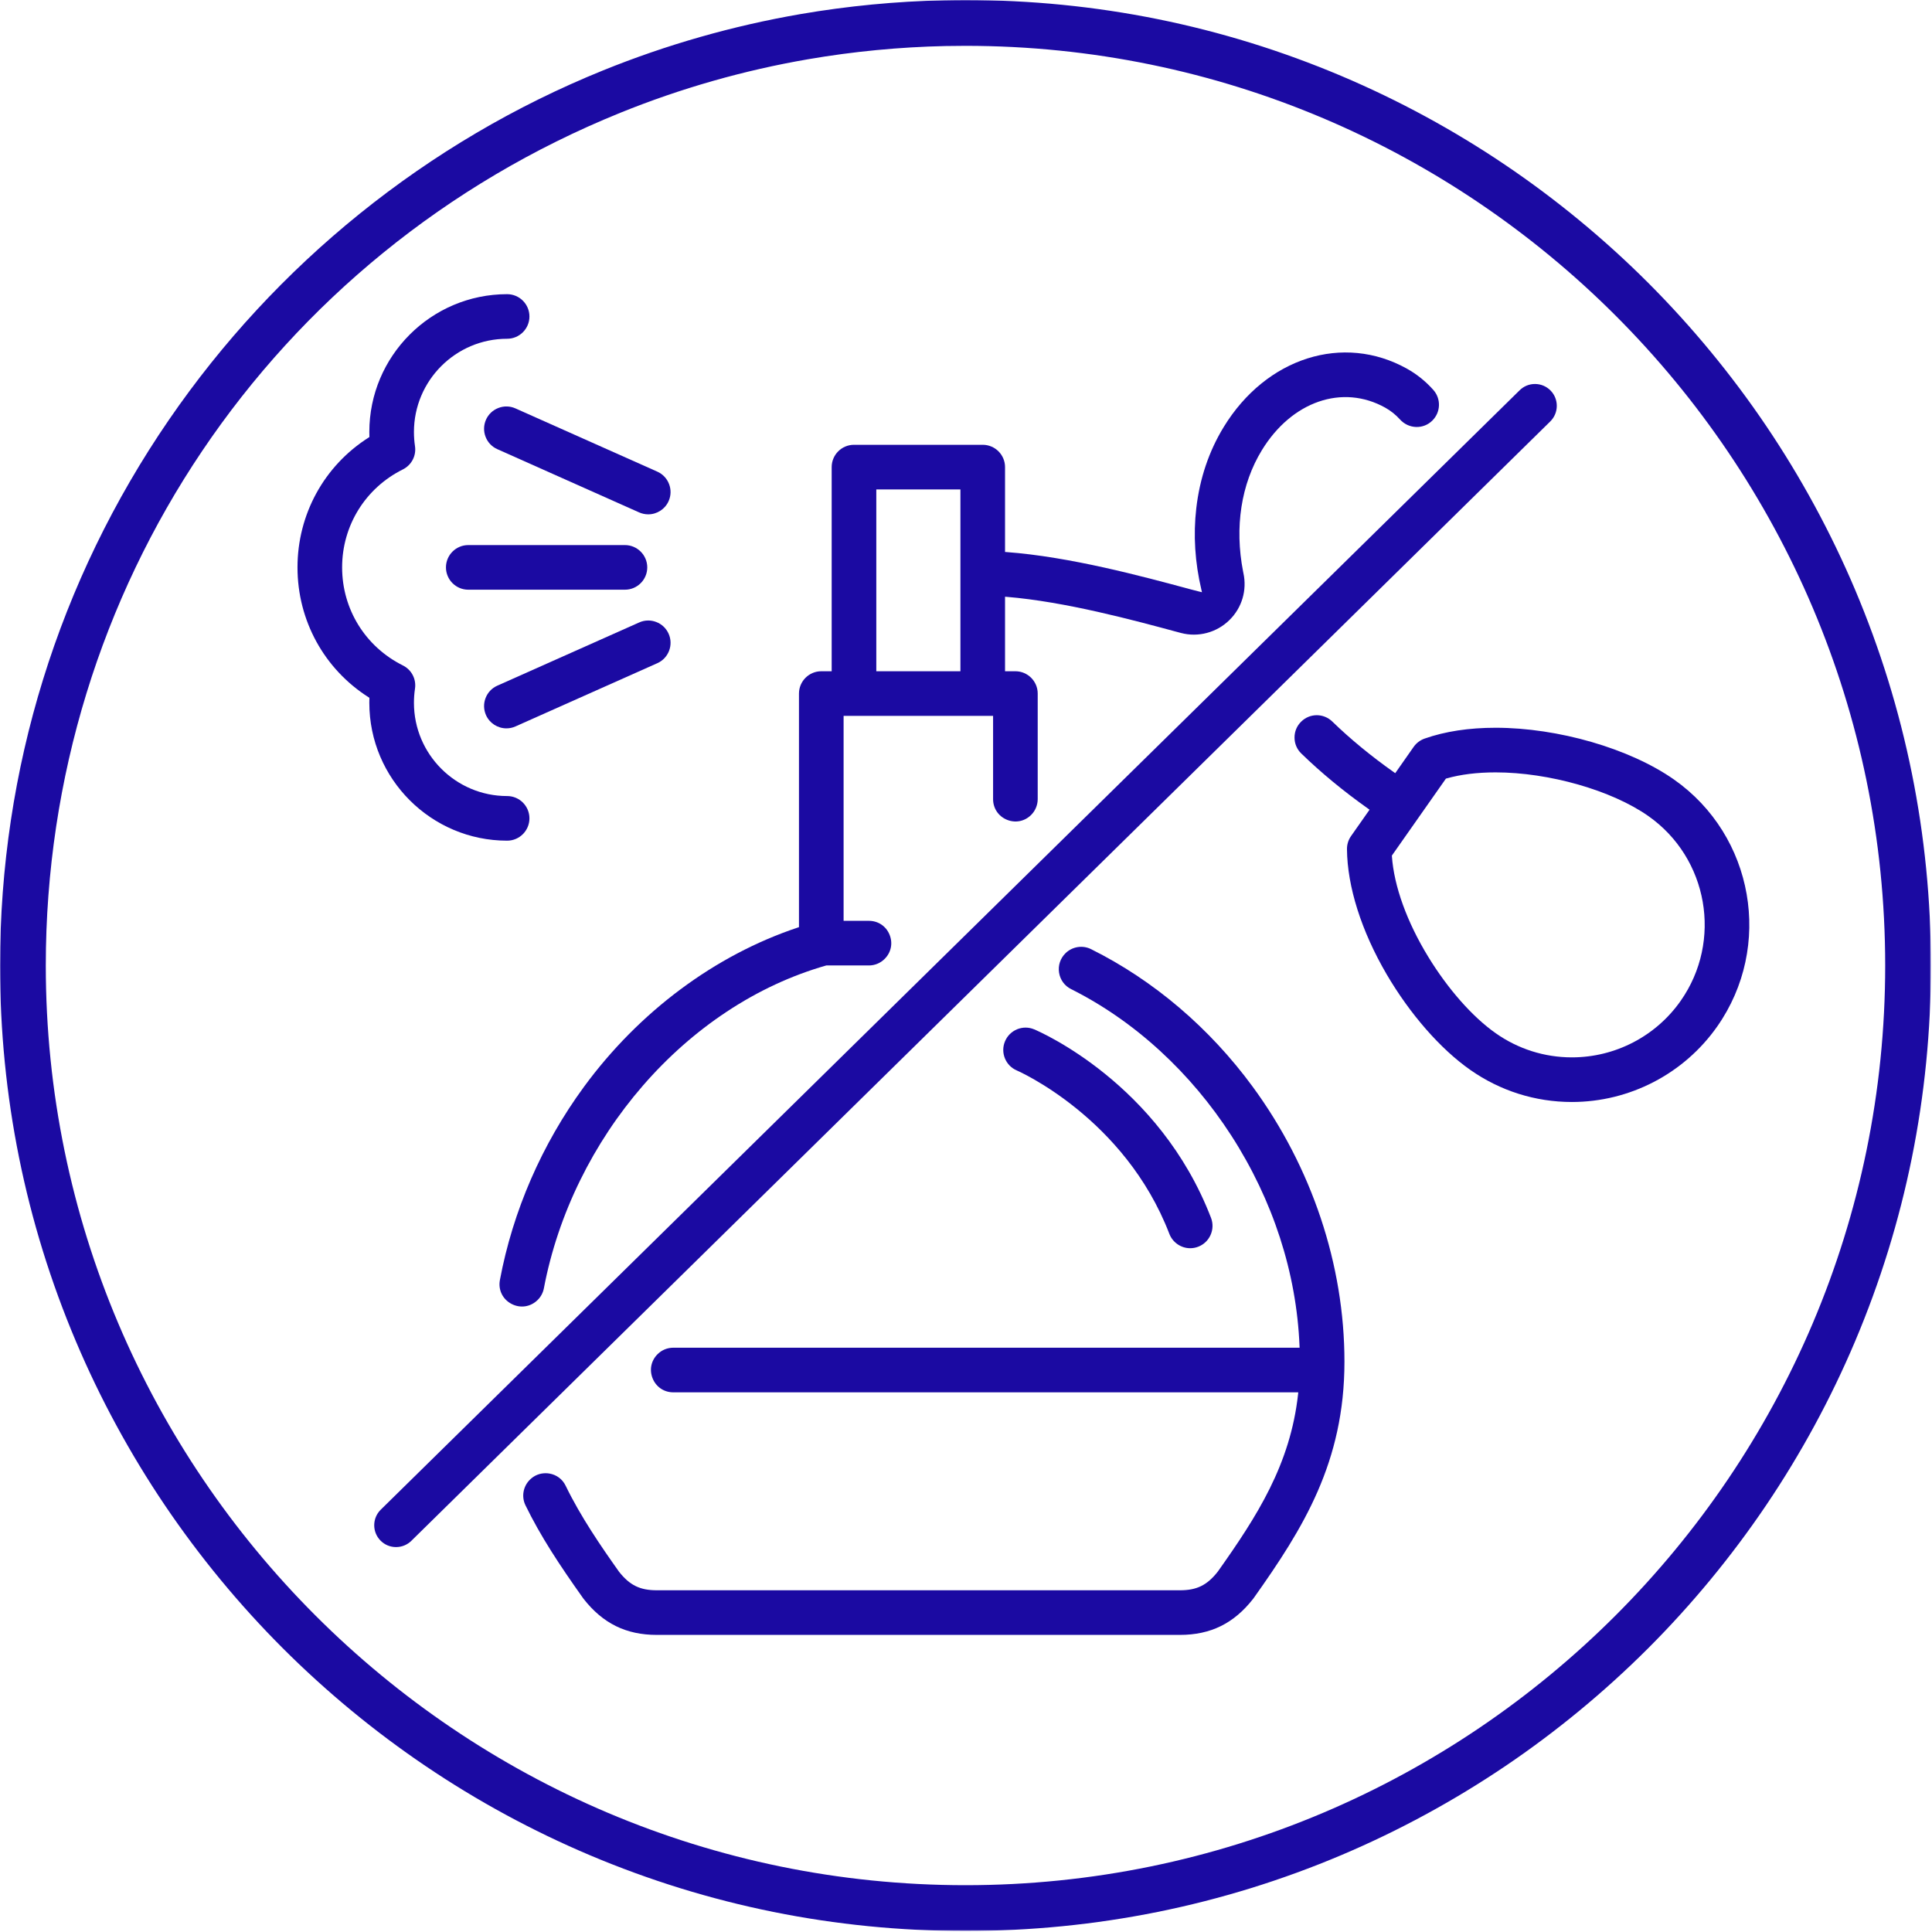 <svg xmlns="http://www.w3.org/2000/svg" fill="none" viewBox="0 0 1268 1268" height="1268" width="1268">
<mask height="1268" width="1268" y="0" x="0" maskUnits="userSpaceOnUse" style="mask-type:luminance" id="mask0_4572_2505">
<path fill="white" d="M0 0H1267.28V1267.28H0V0Z"></path>
</mask>
<g mask="url(#mask0_4572_2505)">
<path fill="#1B0AA2" d="M1217.52 387.03C1201.63 349.482 1181.96 313.267 1159.08 279.391C1136.41 245.842 1110.38 214.305 1081.73 185.63C1053.05 156.955 1021.49 130.925 987.945 108.261C954.069 85.378 917.854 65.73 880.306 49.84C802.172 16.795 719.186 0.031 633.664 0.031C629.053 0.031 624.397 0.097 619.83 0.184C588.161 0.862 556.361 3.922 525.347 9.254C481.046 16.904 437.465 29.318 395.83 46.191C338.306 69.489 284.563 101.158 236.065 140.279C187.961 179.095 145.845 224.599 110.897 275.501C38.358 381.173 0.023 505.029 0.023 633.694C0.023 719.237 16.765 802.223 49.811 880.336C65.7 917.906 85.37 954.12 108.231 987.975C130.917 1021.52 156.926 1053.08 185.6 1081.76C214.275 1110.41 245.813 1136.44 279.361 1159.11C313.238 1182.01 349.453 1201.66 387.022 1217.55C465.135 1250.59 548.121 1267.33 633.664 1267.33C719.207 1267.33 802.194 1250.59 880.306 1217.55C917.854 1201.66 954.069 1181.99 987.967 1159.11C1021.52 1136.44 1053.05 1110.41 1081.73 1081.76C1110.4 1053.08 1136.43 1021.52 1159.1 987.975C1181.98 954.099 1201.63 917.906 1217.52 880.336C1250.56 802.223 1267.3 719.237 1267.3 633.694C1267.3 548.151 1250.54 465.164 1217.52 387.03ZM633.664 1237.28C300.824 1237.28 30.053 966.513 30.053 633.694C30.053 386.506 178.06 166.834 407.13 74.013C446.776 57.949 488.258 46.125 530.462 38.869C560.01 33.776 590.302 30.87 620.485 30.214C624.834 30.127 629.271 30.083 633.664 30.083C966.483 30.083 1237.28 300.853 1237.28 633.694C1237.28 966.513 966.483 1237.28 633.664 1237.28Z"></path>
</g>
<path fill="#1B0AA2" d="M1017.64 256.299C1014.93 253.546 1011.3 252.016 1007.41 252.016C1003.63 252.016 1000.07 253.48 997.381 256.124L249.894 990.826C244.255 996.356 244.167 1005.45 249.719 1011.09C252.429 1013.86 256.057 1015.37 259.925 1015.37C263.706 1015.37 267.291 1013.91 269.979 1011.26L1017.47 276.581C1023.1 271.03 1023.19 261.938 1017.64 256.299Z"></path>
<path fill="#1B0AA2" d="M659.598 683.434C656.472 690.865 659.969 699.454 667.4 702.58C668.121 702.886 738.169 733.593 767.477 809.826C769.641 815.443 775.127 819.224 781.137 819.224C782.951 819.224 784.721 818.896 786.404 818.24C790.032 816.841 792.917 814.11 794.513 810.525C796.108 806.941 796.218 802.963 794.819 799.313C760.811 710.907 682.087 676.987 678.765 675.588C676.929 674.823 675.028 674.43 673.104 674.43C671.225 674.43 669.345 674.801 667.553 675.522C663.925 677.031 661.106 679.828 659.598 683.434Z"></path>
<path fill="#1B0AA2" d="M242.393 461.284C242.393 511.158 282.979 551.744 332.832 551.744C340.918 551.744 347.475 545.166 347.475 537.101C347.475 529.014 340.918 522.458 332.832 522.458C299.108 522.458 271.679 495.007 271.679 461.284C271.679 458.202 271.898 455.077 272.357 452.039C273.319 445.722 270.128 439.581 264.423 436.74C239.814 424.479 224.537 399.847 224.537 372.396C224.537 344.967 239.814 320.314 264.423 308.075C270.128 305.212 273.319 299.071 272.357 292.776C271.898 289.716 271.679 286.613 271.679 283.509C271.679 249.786 299.108 222.335 332.832 222.335C340.918 222.335 347.475 215.778 347.475 207.714C347.475 199.627 340.918 193.07 332.832 193.07C282.979 193.07 242.393 233.635 242.393 283.509C242.393 284.427 242.415 285.367 242.436 286.285V286.853L241.956 287.159C212.713 305.736 195.25 337.602 195.25 372.396C195.25 407.191 212.713 439.056 241.956 457.656L242.436 457.962V458.53C242.415 459.448 242.393 460.366 242.393 461.284Z"></path>
<path fill="#1B0AA2" d="M424.805 372.386C424.805 364.321 418.227 357.742 410.162 357.742H307.331C299.244 357.742 292.688 364.321 292.688 372.386C292.688 380.45 299.244 387.029 307.331 387.029H410.162C418.227 387.029 424.805 380.472 424.805 372.386Z"></path>
<path fill="#1B0AA2" d="M327.095 267.759C323.445 269.158 320.56 271.89 318.965 275.453C317.391 279.037 317.282 283.015 318.681 286.665C320.079 290.315 322.811 293.199 326.396 294.795L419.479 336.299C421.381 337.129 423.391 337.567 425.446 337.567C431.216 337.567 436.483 334.157 438.821 328.89C440.417 325.306 440.526 321.35 439.106 317.678C437.707 314.028 434.975 311.143 431.412 309.548L338.307 268.044C334.745 266.448 330.745 266.339 327.095 267.759Z"></path>
<path fill="#1B0AA2" d="M332.371 478.033C334.425 478.033 336.414 477.618 338.316 476.765L431.421 435.261C438.786 431.983 442.13 423.306 438.83 415.941C437.235 412.356 434.35 409.624 430.7 408.226C428.995 407.57 427.225 407.242 425.454 407.242C423.422 407.242 421.411 407.657 419.488 408.532L326.404 450.014C322.82 451.609 320.088 454.494 318.689 458.144C317.269 461.794 317.4 465.772 318.973 469.356C321.334 474.623 326.579 478.033 332.371 478.033Z"></path>
<path fill="#1B0AA2" d="M1098.62 511.58C1069.68 491.276 1022.65 477.638 981.582 477.638C964.098 477.638 948.405 480.02 934.942 484.763C932.057 485.79 929.587 487.67 927.817 490.161L915.709 507.449L914.879 506.859C899.864 496.237 886.248 485.047 874.424 473.573C871.561 470.797 867.889 469.398 864.217 469.398C860.523 469.398 856.852 470.797 853.989 473.617C851.147 476.392 849.596 480.108 849.617 484.085C849.617 488.063 851.191 491.757 854.054 494.533C867.058 507.165 881.876 519.382 898.05 530.835L898.858 531.425L886.685 548.757C884.936 551.27 884.018 554.22 884.04 557.28C884.237 581.912 893.504 611.089 910.092 639.48C925.391 665.575 945.345 688.415 964.863 702.118C984.555 715.953 1007.66 723.253 1031.65 723.253C1069.57 723.253 1105.22 704.741 1127.01 673.727C1163.88 621.186 1151.16 548.451 1098.62 511.58ZM1103.03 656.899C1086.75 680.109 1060.07 693.966 1031.65 693.966C1013.71 693.966 996.422 688.502 981.691 678.142C966.524 667.499 950.372 649.227 937.412 628.027C923.38 605.079 914.9 581.606 913.524 561.914L913.502 561.542L913.698 561.258L948.973 511.012L949.301 510.924C958.656 508.258 969.518 506.925 981.582 506.925C1016.57 506.925 1057.77 518.683 1081.79 535.556C1121.11 563.138 1130.64 617.58 1103.03 656.899Z"></path>
<path fill="#1B0AA2" d="M716.104 622.953C710.509 620.155 703.756 621.248 699.297 625.619C695.888 628.985 694.336 633.64 695.079 638.383C695.844 643.104 698.707 647.038 702.969 649.158C723.798 659.605 743.468 673.264 761.455 689.787C779.136 706.026 794.829 724.691 808.117 745.279C835.48 787.723 850.976 835.499 852.899 883.473L852.943 884.522H441.903C438.034 884.522 434.384 886.008 431.63 888.718C427.303 892.958 426.057 899.099 428.352 904.716C430.647 910.311 435.827 913.808 441.903 913.808H852.069L851.959 914.923C846.867 961.17 825.055 995.09 799.222 1031.52L799.178 1031.57C792.184 1040.42 785.474 1043.72 774.415 1043.72H431.062C420.003 1043.72 413.293 1040.42 406.278 1031.55L406.256 1031.52C394.541 1015 381.209 995.636 371.243 975.114C369.189 970.83 365.298 967.923 360.621 967.114C359.747 966.961 358.895 966.896 358.042 966.896C354.218 966.896 350.589 968.36 347.814 971.114C343.312 975.529 342.131 982.282 344.863 987.921C354.764 1008.25 367.112 1026.98 382.652 1048.85C382.696 1048.92 382.958 1049.27 383.045 1049.38C395.656 1065.49 410.911 1073.01 431.062 1073.01H774.394C794.545 1073.01 809.822 1065.49 822.411 1049.38C822.476 1049.31 822.542 1049.23 822.607 1049.12L822.673 1049.05C822.717 1048.99 822.782 1048.92 822.826 1048.83C855.413 1002.94 882.383 959.574 882.383 893.636C882.383 830.276 861.03 766.239 822.214 713.304C793.911 674.685 757.215 643.431 716.104 622.953Z"></path>
<path fill="#1B0AA2" d="M383.235 713.329C355.631 751.008 336.573 794.829 328.093 840.114C326.891 846.517 329.842 852.637 335.612 855.719C341.403 858.8 348.157 857.817 352.834 853.227C354.976 851.129 356.396 848.463 356.965 845.49C361.576 821.23 369.597 797.364 380.809 774.568C391.803 752.188 405.637 731.316 421.92 712.542C438.312 693.659 456.802 677.332 476.887 664.044C497.562 650.341 519.549 640.134 542.214 633.665L542.367 633.643H570.276C574.123 633.643 577.773 632.135 580.527 629.425C584.854 625.185 586.122 619.065 583.827 613.448C581.532 607.831 576.33 604.356 570.276 604.356H553.666V469.834H651.776V524.473C651.776 530.484 655.23 535.664 660.759 537.98C666.289 540.297 672.408 539.139 676.692 534.921C679.468 532.189 681.063 528.386 681.063 524.473V455.191C681.063 447.126 674.484 440.548 666.42 440.548H659.623V391.634L660.693 391.722C699.094 394.891 743.789 406.977 773.382 414.976C773.972 415.129 774.54 415.304 775.13 415.435C786.364 418.408 798.494 415.195 806.777 407.065L806.974 406.868C815.126 398.847 818.514 387.351 816.066 376.117C816 375.767 815.935 375.439 815.869 375.133C810.187 346.043 814.558 317.762 828.152 295.513C847.778 263.363 881.108 251.889 909.193 267.581C912.777 269.592 916.034 272.193 918.853 275.318C921.607 278.356 925.366 280.105 929.431 280.236C933.409 280.345 937.19 278.881 940.031 276.061C945.583 270.619 945.911 261.79 940.753 255.954C935.748 250.315 929.934 245.616 923.465 242.01C881.589 218.603 830.993 234.689 803.149 280.236C793.445 296.103 787.391 314.047 785.14 333.586C783.107 351.092 784.244 369.101 788.506 387.11L788.877 388.684L787.304 388.312C785.227 387.81 783.129 387.263 781.031 386.695C749.69 378.237 702.329 365.429 660.54 362.326L659.623 362.26V306.572C659.623 298.485 653.044 291.929 644.979 291.929H560.485C552.398 291.929 545.842 298.485 545.842 306.572V440.548H539.023C530.958 440.548 524.379 447.126 524.379 455.191V608.509L523.702 608.727C469.325 626.824 419.428 663.957 383.235 713.329ZM575.128 321.215H630.336V440.569H575.128V321.215Z"></path>
</svg>
